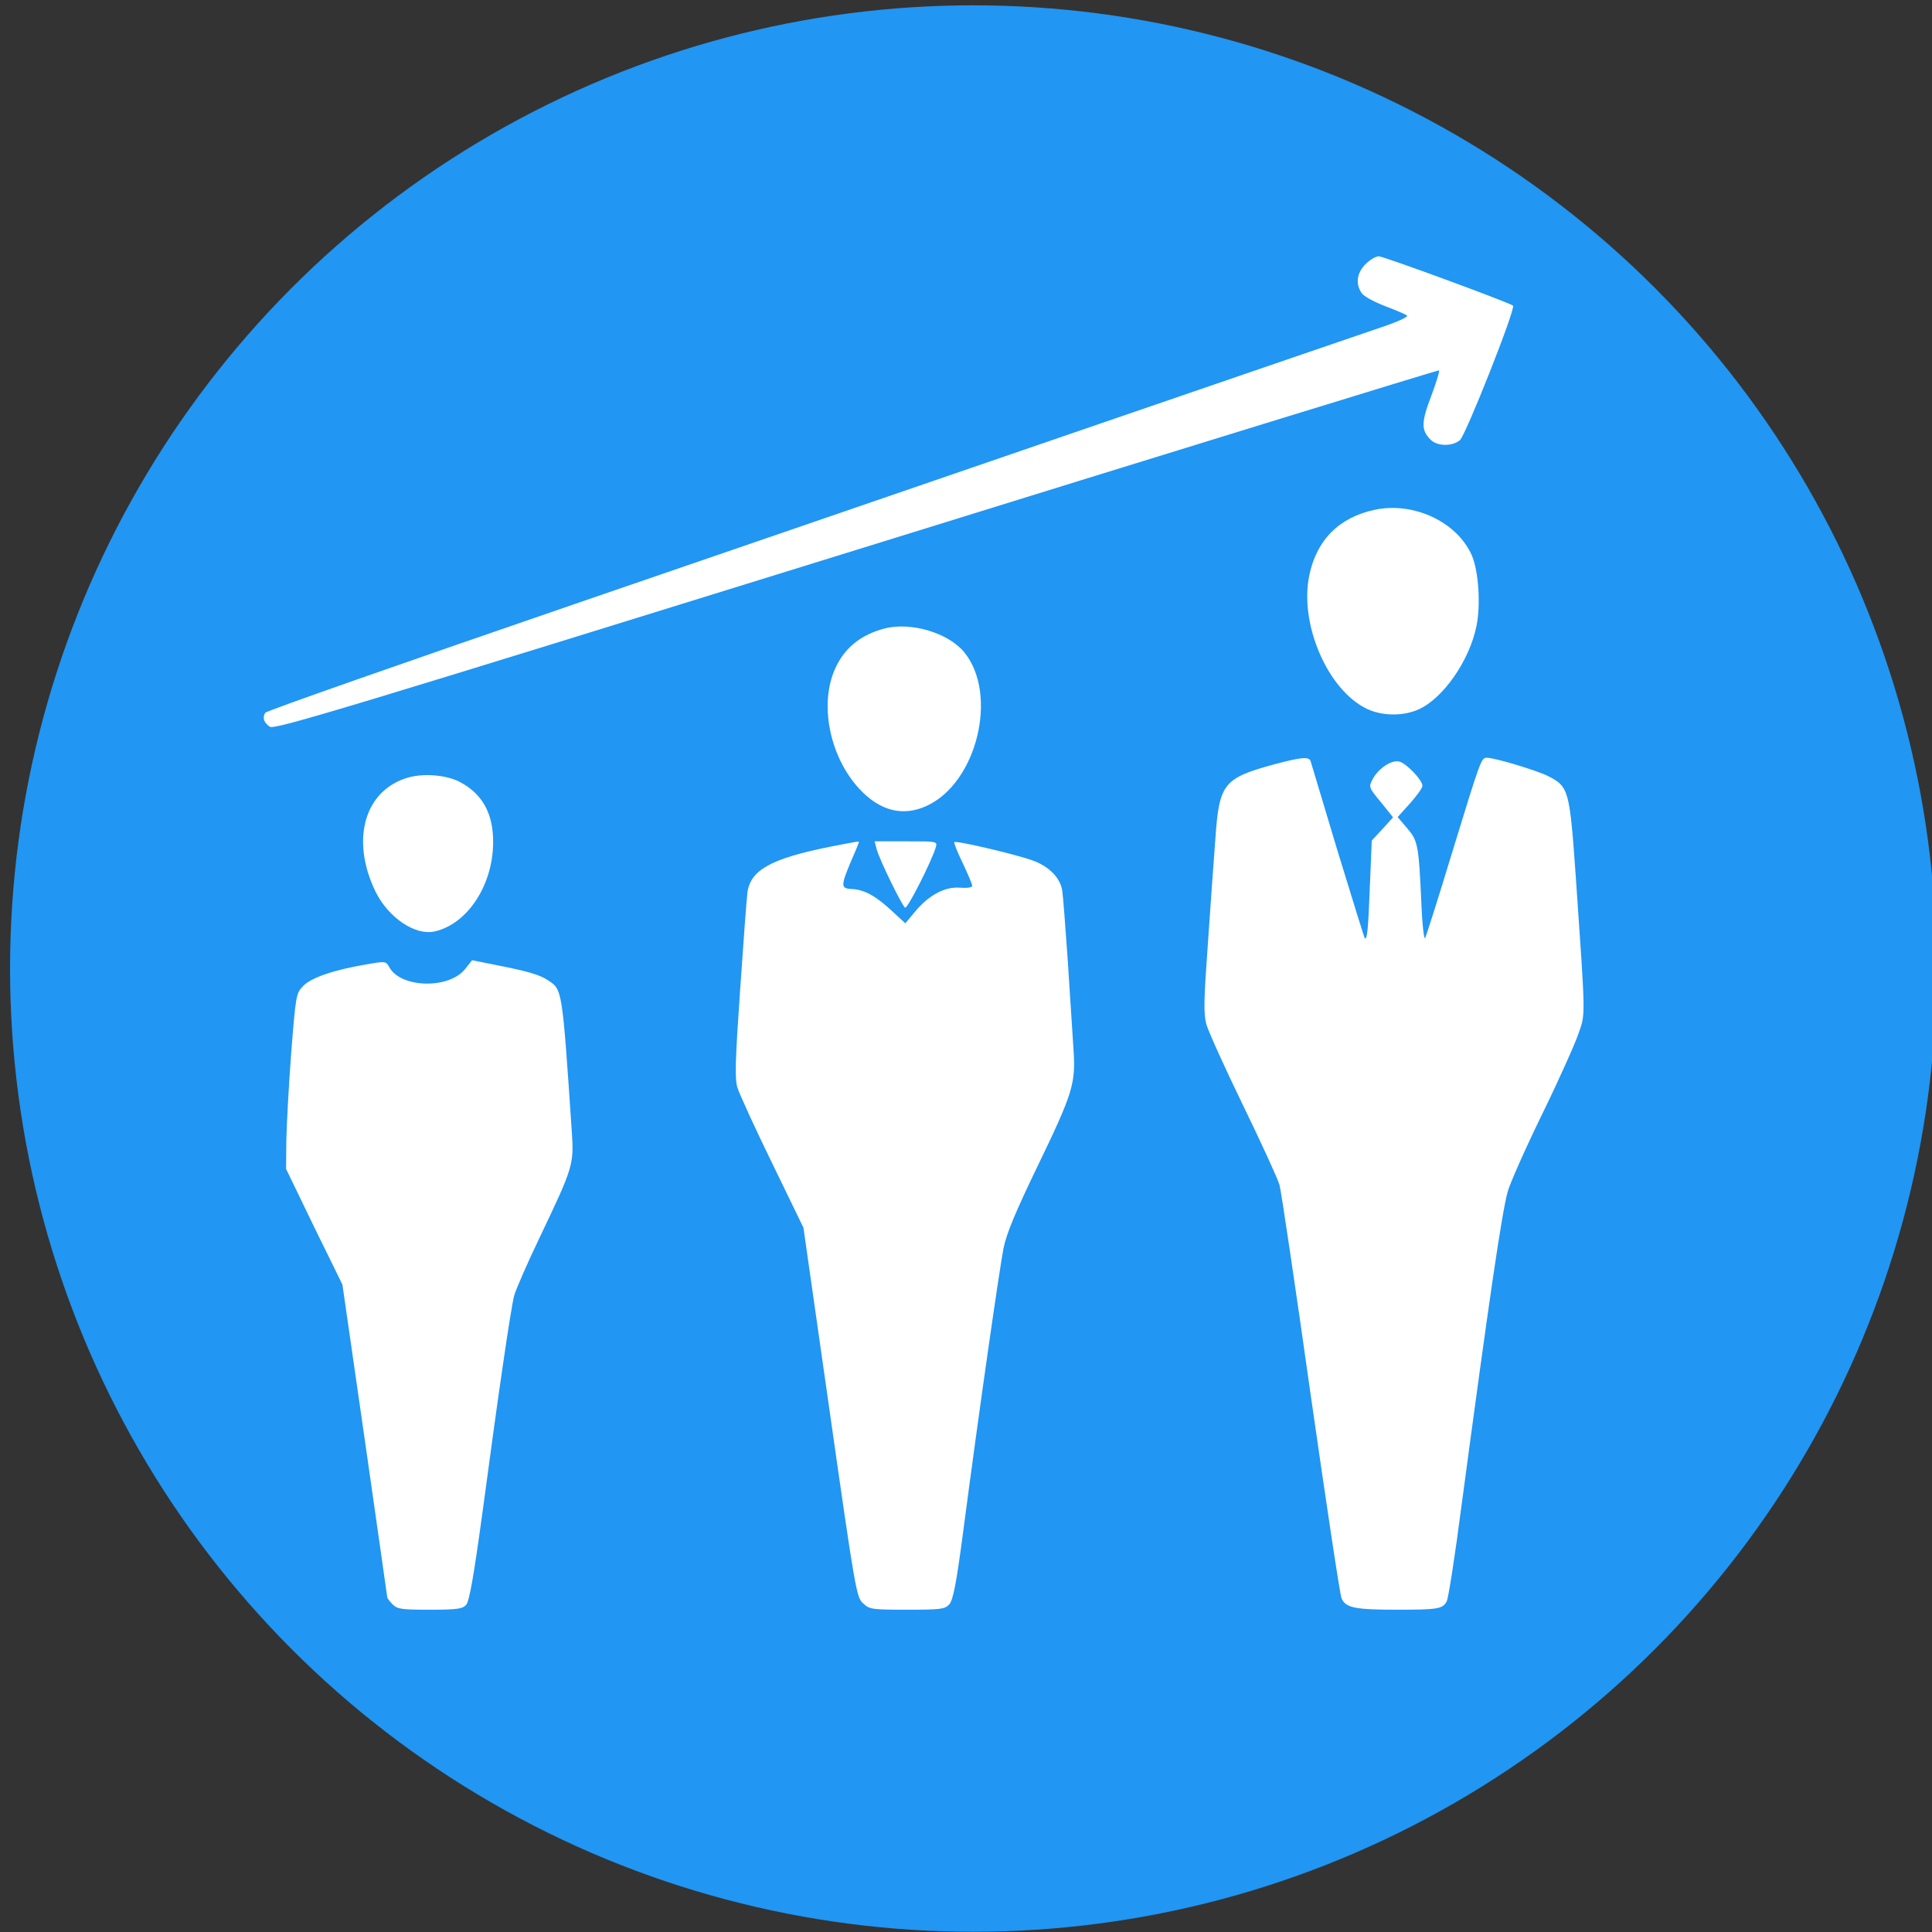 <?xml version="1.0" encoding="UTF-8" standalone="no"?>
<svg
   xmlns:dc="http://purl.org/dc/elements/1.1/"
   xmlns:cc="http://creativecommons.org/ns#"
   xmlns:rdf="http://www.w3.org/1999/02/22-rdf-syntax-ns#"
   xmlns:svg="http://www.w3.org/2000/svg"
   xmlns="http://www.w3.org/2000/svg"
   xmlns:sodipodi="http://sodipodi.sourceforge.net/DTD/sodipodi-0.dtd"
   xmlns:inkscape="http://www.inkscape.org/namespaces/inkscape"
   viewBox="0 0 500 500"
   version="1.1"
   id="svg14"
   sodipodi:docname="ontwikkelen-blauw-wit.svg"
   inkscape:version="0.92.3 (2405546, 2018-03-11)">
  <rect x="0" y="0" width="500" height="500" fill="#333333" stroke="none"/>
  <defs
     id="defs18" />
  <sodipodi:namedview
     pagecolor="#ffffff"
     bordercolor="#666666"
     borderopacity="1"
     objecttolerance="10"
     gridtolerance="10"
     guidetolerance="10"
     inkscape:pageopacity="0"
     inkscape:pageshadow="2"
     inkscape:window-width="692"
     inkscape:window-height="480"
     id="namedview16"
     showgrid="false"
     inkscape:zoom="0.472"
     inkscape:cx="250"
     inkscape:cy="250"
     inkscape:window-x="0"
     inkscape:window-y="0"
     inkscape:window-maximized="0"
     inkscape:current-layer="svg14" />
  <g
     transform="matrix(1.458,0,0,1.458,-119.446,-113.841)"
     id="g12">
    <circle
       cx="254.685"
       cy="250"
       style="fill:#2196f3"
       id="ellipse2"
       r="170.976" />
    <path
       d="m 324.316,124.961 c -1.58,1.581 -1.819,3.542 -0.671,5.169 0.383,0.574 2.297,1.579 4.163,2.298 1.916,0.717 3.686,1.483 3.877,1.674 0.239,0.192 -1.483,1.005 -3.829,1.818 -2.296,0.767 -23.353,7.993 -46.801,16.032 -23.45,8.04 -67.142,23.066 -97.147,33.354 -29.957,10.29 -54.698,18.951 -54.891,19.287 -0.573,0.861 -0.238,1.819 0.815,2.488 0.813,0.574 14.165,-3.493 104.084,-31.392 56.708,-17.612 103.273,-31.921 103.416,-31.872 0.191,0.048 -0.431,2.057 -1.34,4.499 -1.818,4.737 -1.818,6.125 -0.143,7.8 1.196,1.196 3.828,1.244 5.215,0.095 1.005,-0.813 9.954,-23.401 9.428,-23.879 -0.478,-0.48 -22.97,-8.758 -23.832,-8.758 -0.526,0 -1.579,0.622 -2.344,1.387 z"
       id="path4142"
       style="fill:#ffffff"
       inkscape:connector-curvature="0" />
    <path
       d="m 325.99,168.558 c -6.364,1.34 -10.384,5.359 -11.677,11.725 -1.769,8.661 3.351,20.385 10.289,23.639 2.728,1.293 6.509,1.293 9.188,0.049 4.308,-1.963 8.951,-8.615 10.193,-14.692 0.814,-3.781 0.384,-9.906 -0.813,-12.634 -2.632,-5.934 -10.289,-9.523 -17.18,-8.087 z"
       id="path4144"
       style="fill:#ffffff"
       inkscape:connector-curvature="0" />
    <path
       d="m 239.037,189.614 c -4.306,1.101 -7.273,3.494 -8.901,7.226 -2.823,6.318 -0.909,15.601 4.306,21.248 3.638,3.924 7.706,4.977 11.917,3.063 8.997,-4.068 12.826,-19.86 6.699,-27.326 -2.823,-3.398 -9.331,-5.36 -14.021,-4.211 z"
       id="path4146"
       style="fill:#ffffff"
       inkscape:connector-curvature="0" />
    <path
       d="m 307.997,213.781 c -8.901,2.441 -9.667,3.397 -10.338,13.16 -0.286,3.829 -0.907,12.251 -1.339,18.759 -0.718,9.859 -0.765,12.204 -0.287,14.118 0.335,1.244 3.301,7.8 6.556,14.5 3.254,6.7 6.173,13.064 6.46,14.117 0.288,1.053 2.776,17.755 5.504,37.088 2.776,19.334 5.216,35.652 5.504,36.274 0.716,1.675 2.392,2.01 9.81,2.01 7.37,0 8.134,-0.144 8.853,-1.484 0.286,-0.478 1.483,-8.135 2.633,-17.036 4.928,-36.801 7.13,-51.78 8.182,-55.655 0.383,-1.436 3.158,-7.706 6.173,-13.879 3.016,-6.172 5.887,-12.633 6.46,-14.356 1.197,-3.493 1.197,-2.536 -0.525,-27.517 -1.101,-15.601 -1.244,-16.175 -4.93,-18.042 -2.01,-1.004 -9.427,-3.254 -10.863,-3.254 -1.005,0 -1.053,0.143 -6.221,16.99 -2.392,7.895 -4.547,14.643 -4.737,15.025 -0.192,0.384 -0.527,-2.439 -0.67,-6.22 -0.48,-10.433 -0.623,-11.055 -2.537,-13.304 l -1.675,-1.962 2.201,-2.441 c 1.196,-1.339 2.202,-2.727 2.202,-3.11 0,-1.005 -2.823,-3.973 -4.115,-4.307 -1.388,-0.336 -3.733,1.244 -4.738,3.158 -0.718,1.34 -0.671,1.484 1.484,4.068 l 2.152,2.68 -1.866,2.057 -1.914,2.058 -0.335,8.088 c -0.287,7.56 -0.479,9.667 -0.908,9.235 -0.097,-0.095 -2.25,-7.082 -4.835,-15.504 -2.535,-8.423 -4.69,-15.601 -4.785,-15.936 -0.287,-0.813 -1.771,-0.67 -6.556,0.622 z"
       id="path4148"
       style="fill:#ffffff"
       inkscape:connector-curvature="0" />
    <path
       d="m 154.429,216.079 c -7.8,2.2 -10.336,11.053 -5.838,20.29 2.298,4.641 7.083,7.848 10.528,7.034 5.791,-1.339 10.288,-8.183 10.337,-15.743 0.048,-5.17 -1.915,-8.71 -5.982,-10.817 -2.296,-1.196 -6.317,-1.531 -9.045,-0.764 z"
       id="path4150"
       style="fill:#ffffff"
       inkscape:connector-curvature="0" />
    <path
       d="m 229.275,228.377 c -10.527,2.106 -14.213,4.163 -14.691,8.231 -0.144,1.149 -0.719,8.901 -1.292,17.276 -0.862,12.586 -0.958,15.553 -0.48,17.228 0.336,1.1 3.112,7.179 6.174,13.447 l 5.552,11.438 4.689,32.828 c 4.546,31.872 4.737,32.877 5.934,33.881 1.101,1.053 1.627,1.101 7.8,1.101 5.983,0 6.7,-0.096 7.467,-0.957 0.669,-0.765 1.242,-3.589 2.487,-13.065 2.823,-21.535 6.413,-46.42 7.131,-50.103 0.527,-2.633 2.106,-6.413 5.933,-14.357 6.366,-13.16 6.892,-14.883 6.509,-20.77 -0.143,-2.392 -0.622,-9.426 -1.005,-15.601 -0.431,-6.173 -0.861,-11.915 -1.005,-12.776 -0.335,-2.25 -2.297,-4.259 -5.12,-5.313 -2.776,-1.053 -13.736,-3.637 -14.022,-3.302 -0.144,0.097 0.527,1.771 1.483,3.732 0.91,1.915 1.676,3.734 1.676,4.021 0,0.287 -0.861,0.43 -2.154,0.335 -2.68,-0.24 -5.599,1.34 -8.04,4.307 l -1.675,2.01 -2.393,-2.201 c -2.822,-2.633 -4.881,-3.782 -7.081,-3.878 -2.011,-0.095 -2.011,-0.525 -0.193,-4.88 0.814,-1.818 1.436,-3.398 1.436,-3.446 0,-0.191 -0.191,-0.144 -5.12,0.814 z"
       id="path4152"
       style="fill:#ffffff"
       inkscape:connector-curvature="0" />
    <path
       d="m 237.506,228.712 c 0.383,1.675 4.499,10.097 5.073,10.48 0.43,0.24 4.689,-8.183 5.456,-10.72 0.286,-1.053 0.286,-1.053 -5.266,-1.053 h -5.599 z"
       id="path4154"
       style="fill:#ffffff"
       inkscape:connector-curvature="0" />
    <path
       d="m 146.821,249.29 c -5.647,0.956 -9.715,2.344 -11.103,3.827 -1.245,1.293 -1.292,1.628 -2.106,11.87 -0.431,5.79 -0.813,12.776 -0.862,15.551 l -0.047,5.026 4.976,10.288 5.026,10.241 3.972,27.565 c 2.153,15.123 3.971,27.66 3.971,27.852 0,0.24 0.432,0.813 0.958,1.34 0.862,0.861 1.578,0.957 6.604,0.957 4.881,0 5.791,-0.144 6.46,-0.862 0.574,-0.67 1.34,-5.024 2.968,-16.94 2.727,-20.434 4.929,-35.509 5.551,-37.949 0.286,-1.053 2.393,-5.887 4.737,-10.768 5.695,-11.915 5.886,-12.586 5.504,-18.185 -1.723,-25.65 -1.675,-25.362 -4.26,-27.037 -1.483,-0.958 -3.349,-1.532 -8.901,-2.633 l -4.546,-0.91 -1.292,1.628 c -2.919,3.542 -11.39,3.302 -13.399,-0.383 -0.622,-1.101 -0.671,-1.101 -4.211,-0.478 z"
       id="path4156"
       style="fill:#ffffff"
       inkscape:connector-curvature="0" />
  </g>
</svg>
